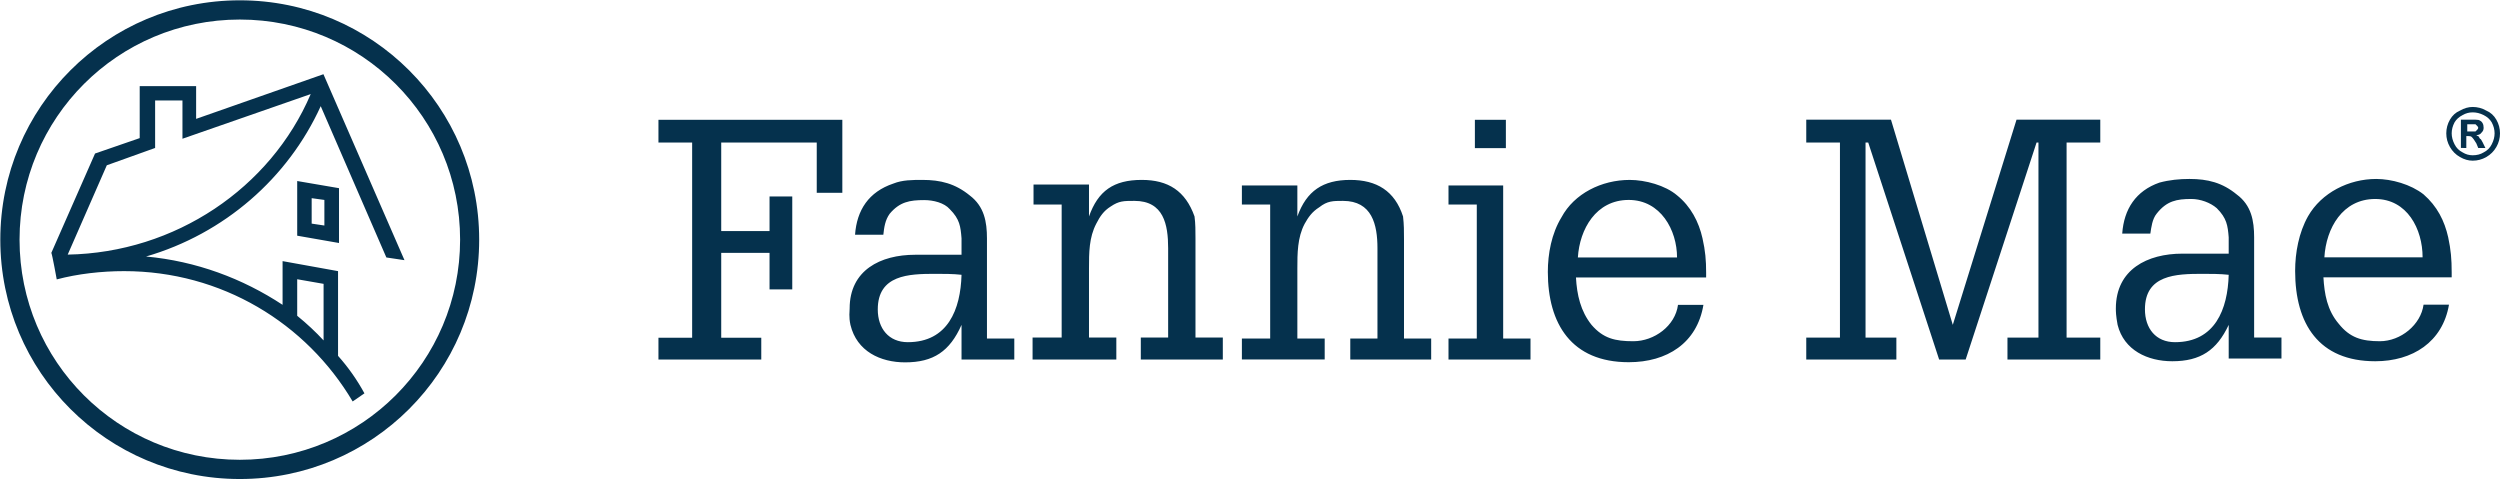 <svg version="1.2" xmlns="http://www.w3.org/2000/svg" viewBox="0 0 1573 302" width="1573" height="302">
	<title>esg-report-2021-1 (1)-pdf-svg</title>
	<defs>
		<clipPath clipPathUnits="userSpaceOnUse" id="cp1">
			<path d="m-2756.82-4497.91h7010.18v9085.59h-7010.18z"/>
		</clipPath>
	</defs>
	<style>
		.s0 { fill: #05314d } 
	</style>
	<g id="Clip-Path: Page 1" clip-path="url(#cp1)">
		<g id="Page 1">
			<path id="Path 20" fill-rule="evenodd" class="s0" d="m1555.8 67.3q4.6 0 8.6 2.3 4 1.7 6.3 5.7 2.3 4 2.3 8.6 0 4.6-2.3 8.6-2.3 4-6.3 6.3-4 2.3-8.6 2.3-4 0-8-2.3-4-2.3-6.3-6.3-2.3-4-2.3-8.6 0-4.6 2.3-8.6 2.3-4 6.3-5.7 4-2.3 8-2.3zm0 3.4q-3.4 0-6.3 1.7-3.4 1.7-5.1 4.6-1.8 3.4-1.8 6.9 0 3.4 1.8 6.9 1.7 3.4 5.1 5.1 2.9 1.8 6.3 1.8 4 0 6.9-1.8 3.4-1.7 5.1-5.1 1.8-3.5 1.8-6.9 0-3.5-1.8-6.9-1.7-2.9-5.1-4.6-3.4-1.7-6.9-1.7zm-7.4 22.4v-17.8c3.4 0 8.8 0 9.1 0q2.3 0 2.9 0.6 1.1 0.5 1.7 1.7 0.6 1.1 0.6 2.8 0 1.8-1.2 2.9-1.1 1.7-3.4 1.7 0.6 0.6 1.2 0.6 0.5 0.6 1.1 1.7 0.6 0 1.7 2.3l1.7 3.5h-4.5l-1.2-2.9q-1.7-2.9-2.9-4-0.5-0.6-2.2-0.6h-1.2v7.5zm4-10.4c2.3 0 4.8 0 5.2 0q0.5-0.5 1.1-1.1 0.6-0.6 0.6-1.2 0-0.5-0.6-1.1-0.6-0.6-1.1-1.1-0.6 0-4 0h-1.2z"/>
			<path id="Path 21" fill-rule="evenodd" class="s0" d="m1542.6 174.5h-80.7c0.6 10.3 2.3 20.7 9.7 29.3 6.9 8.6 14.3 10.9 25.8 10.9 13.2 0 25.8-10.4 27.5-23h16c-4 23.5-22.9 35.6-46.4 35.6-35.5 0-50.4-23.5-50.4-56.8 0-11.5 2.3-24.1 8.1-34.4 8.5-14.9 25.7-23.5 42.9-23.5 9.7 0 21.8 3.4 29.8 9.7 8.6 7.5 13.2 16.7 15.5 27 1.7 8 2.2 13.7 2.2 22.3zm-18.3-12.6c0-17.8-9.7-36.7-29.8-36.7-20.6 0-30.9 18.4-32 36.7zm-122 42.5c-7.5 16-17.8 22.9-35.5 22.9-15.5 0-30.4-6.9-34.4-22.9-1.1-5.8-1.1-8.6-1.1-10.3 0-24.7 20-34.5 41.8-34.5 4 0 25.2 0 29.2 0v-10.3c-0.6-7.4-1.2-12-7.5-18.3-4-3.5-10.3-5.8-16-5.8-9.2 0-15.5 1.2-21.8 9.2-2.8 3.4-3.4 8.6-4 12.6h-17.7c1.1-15.5 8.6-26.9 23.4-32.1 6.3-1.7 12.6-2.3 18.9-2.3 11.5 0 20.7 2.3 29.8 9.8 9.2 6.8 10.9 16.6 10.9 26.9v63.1h17.2v13.2h-33.2zm-33.8 10.9c25.2 0 33.2-20.7 33.8-42.4-5.2-0.6-11.5-0.6-16.6-0.6-16.6 0-36.1 0.6-36.1 22.3 0 12.1 6.9 20.7 18.9 20.7zm-232 10.9v-13.8h21.2v-122.7h-21.2v-14.4h53.3l38.9 129.1 40.1-129.1h52.7v14.4h-21.2v122.7h21.2v13.8h-58.4v-13.8h19.5v-122.7h-1.2l-44.6 136.5h-16.7l-44.6-136.5h-1.7v122.7h19.4v13.8zm-63-51.6h-81.9c0.6 10.9 2.9 21.2 9.8 29.8 7.4 8.6 14.9 10.3 26.3 10.3 13.2 0 26.4-9.7 28.1-22.9h16c-4 24.1-22.9 36.1-47 36.1-36 0-50.9-24.1-50.9-56.8 0-11.4 2.3-24.1 8.6-34.4 8-14.9 25.2-23.5 42.9-23.5 9.8 0 22.4 3.4 29.8 9.7 8.6 6.9 13.7 16.7 16 27 1.8 8 2.3 13.8 2.3 21.8zm-18.3-12.6c0-17.2-10.3-36.2-30.4-36.2-20.6 0-30.9 18.4-32 36.2zm-127.2-86.6h19.5v17.8h-19.5zm35 150.8h-51.6v-13.2h17.8v-84.3h-17.8v-12h34.4v96.3h17.2zm-146.7-90c5.8-16.1 16.1-23 33.3-23 16.6 0 28 6.9 33.2 23 0.6 5.1 0.6 9.1 0.6 14.3v62.5h17.1v13.2h-50.9v-13.2h17.1v-56.8c0-14.9-3.4-29.8-21.7-29.8-6.3 0-9.8 0-14.9 4-4.6 2.9-6.9 6.3-9.2 10.4-4.6 8.6-4.6 18.9-4.6 28.1v44.1h17.2v13.2h-52.1v-13.2h17.8v-84.3h-17.8v-12h34.9zm-131.1 0c5.7-16.1 15.5-23 33.2-23 16.6 0 27.5 6.9 33.2 23 0.6 4.5 0.6 9.1 0.6 13.7v62.5h17.2v13.8h-51.6v-13.8h17.2v-56.2c0-14.9-2.8-29.8-21.2-29.8-6.8 0-9.7 0-14.9 3.5-4.5 2.8-6.8 6.3-9.1 10.8-4.6 8.7-4.6 18.4-4.6 28.2v43.5h17.2v13.8h-52.7v-13.8h18.3v-83.7h-17.7v-12.6h34.9zm-80.2 68.2c-7.4 16.7-17.7 23.6-35.5 23.6-15.5 0-30.4-6.9-34.4-23.6-1.1-5.1-0.5-8.6-0.5-10.3 0-24.1 19.4-33.8 41.2-33.8 4 0 25.2 0 29.2 0v-10.3c-0.6-7.5-1.1-12.1-7.4-18.4-3.5-4-10.3-5.7-16.1-5.7-9.1 0-15.4 1.1-21.7 8.6-2.9 4-3.5 8.6-4 13.2h-17.8c1.1-15.5 8.6-27 24.1-32.2 5.7-2.3 12-2.3 18.3-2.3 11.4 0 20.6 2.3 29.8 9.8 9.1 6.9 10.8 16.6 10.8 27v63h17.2v13.2h-33.2zm-33.8 10.9c25.2 0 33.2-20.6 33.8-42.4-5.1-0.6-11.4-0.6-16.6-0.6-16.6 0-36.1 0.6-36.1 22.4 0 12 6.9 20.6 18.9 20.6zm-156.9 10.9v-13.7h21.2v-122.8h-21.2v-14.3h115.7v45.9h-16.1v-31.6h-60.1v55.7h30.4v-21.8h14.3v58.5h-14.3v-23h-30.4v53.4h25.2v13.7zm-263.4 75.2c-83.3 0-150.7-67.3-150.7-150.6 0-83.3 67.4-150.6 150.7-150.6 83.3 0 150.6 67.3 150.6 150.6 0 83.3-67.3 150.6-150.6 150.6zm138.6-150.6c0-76.6-62-138.5-138.6-138.5-76.7 0-138.6 61.9-138.6 138.5 0 76.6 61.9 138.5 138.6 138.5 76.6 0 138.6-61.9 138.6-138.5zm-35 12.9l-11.4-1.7-41.3-95.2c-20.6 45.3-60.7 80.3-109.9 94.6 31.5 2.9 60.7 13.8 85.9 30.4v-27.5l34.9 6.3v53.3q9.7 10.9 16.6 23.6l-7.4 5.1c-29.2-49.3-82.5-82-143.8-82-14.3 0-29.2 1.7-42.4 5.2 0 0-2.8-15.5-3.4-16.7l27.5-62.5 28.1-9.7v-32.7h35.5v20.6l80.1-28.1zm-67.5 35q9.1 7.4 16.6 15.5v-35.6l-16.6-2.9zm26.3-80.3v34.5l-26.3-4.6v-34.4zm-17.2 22.3l8 1.2v-16.1l-8-1.1zm-0.6-81.5l-80.7 28.1v-24.1h-17.2v29.9l-30.4 10.9-24.6 56.2c67.6-1.2 127.7-41.9 152.9-101z"/>
		</g>
	</g>
</svg>
